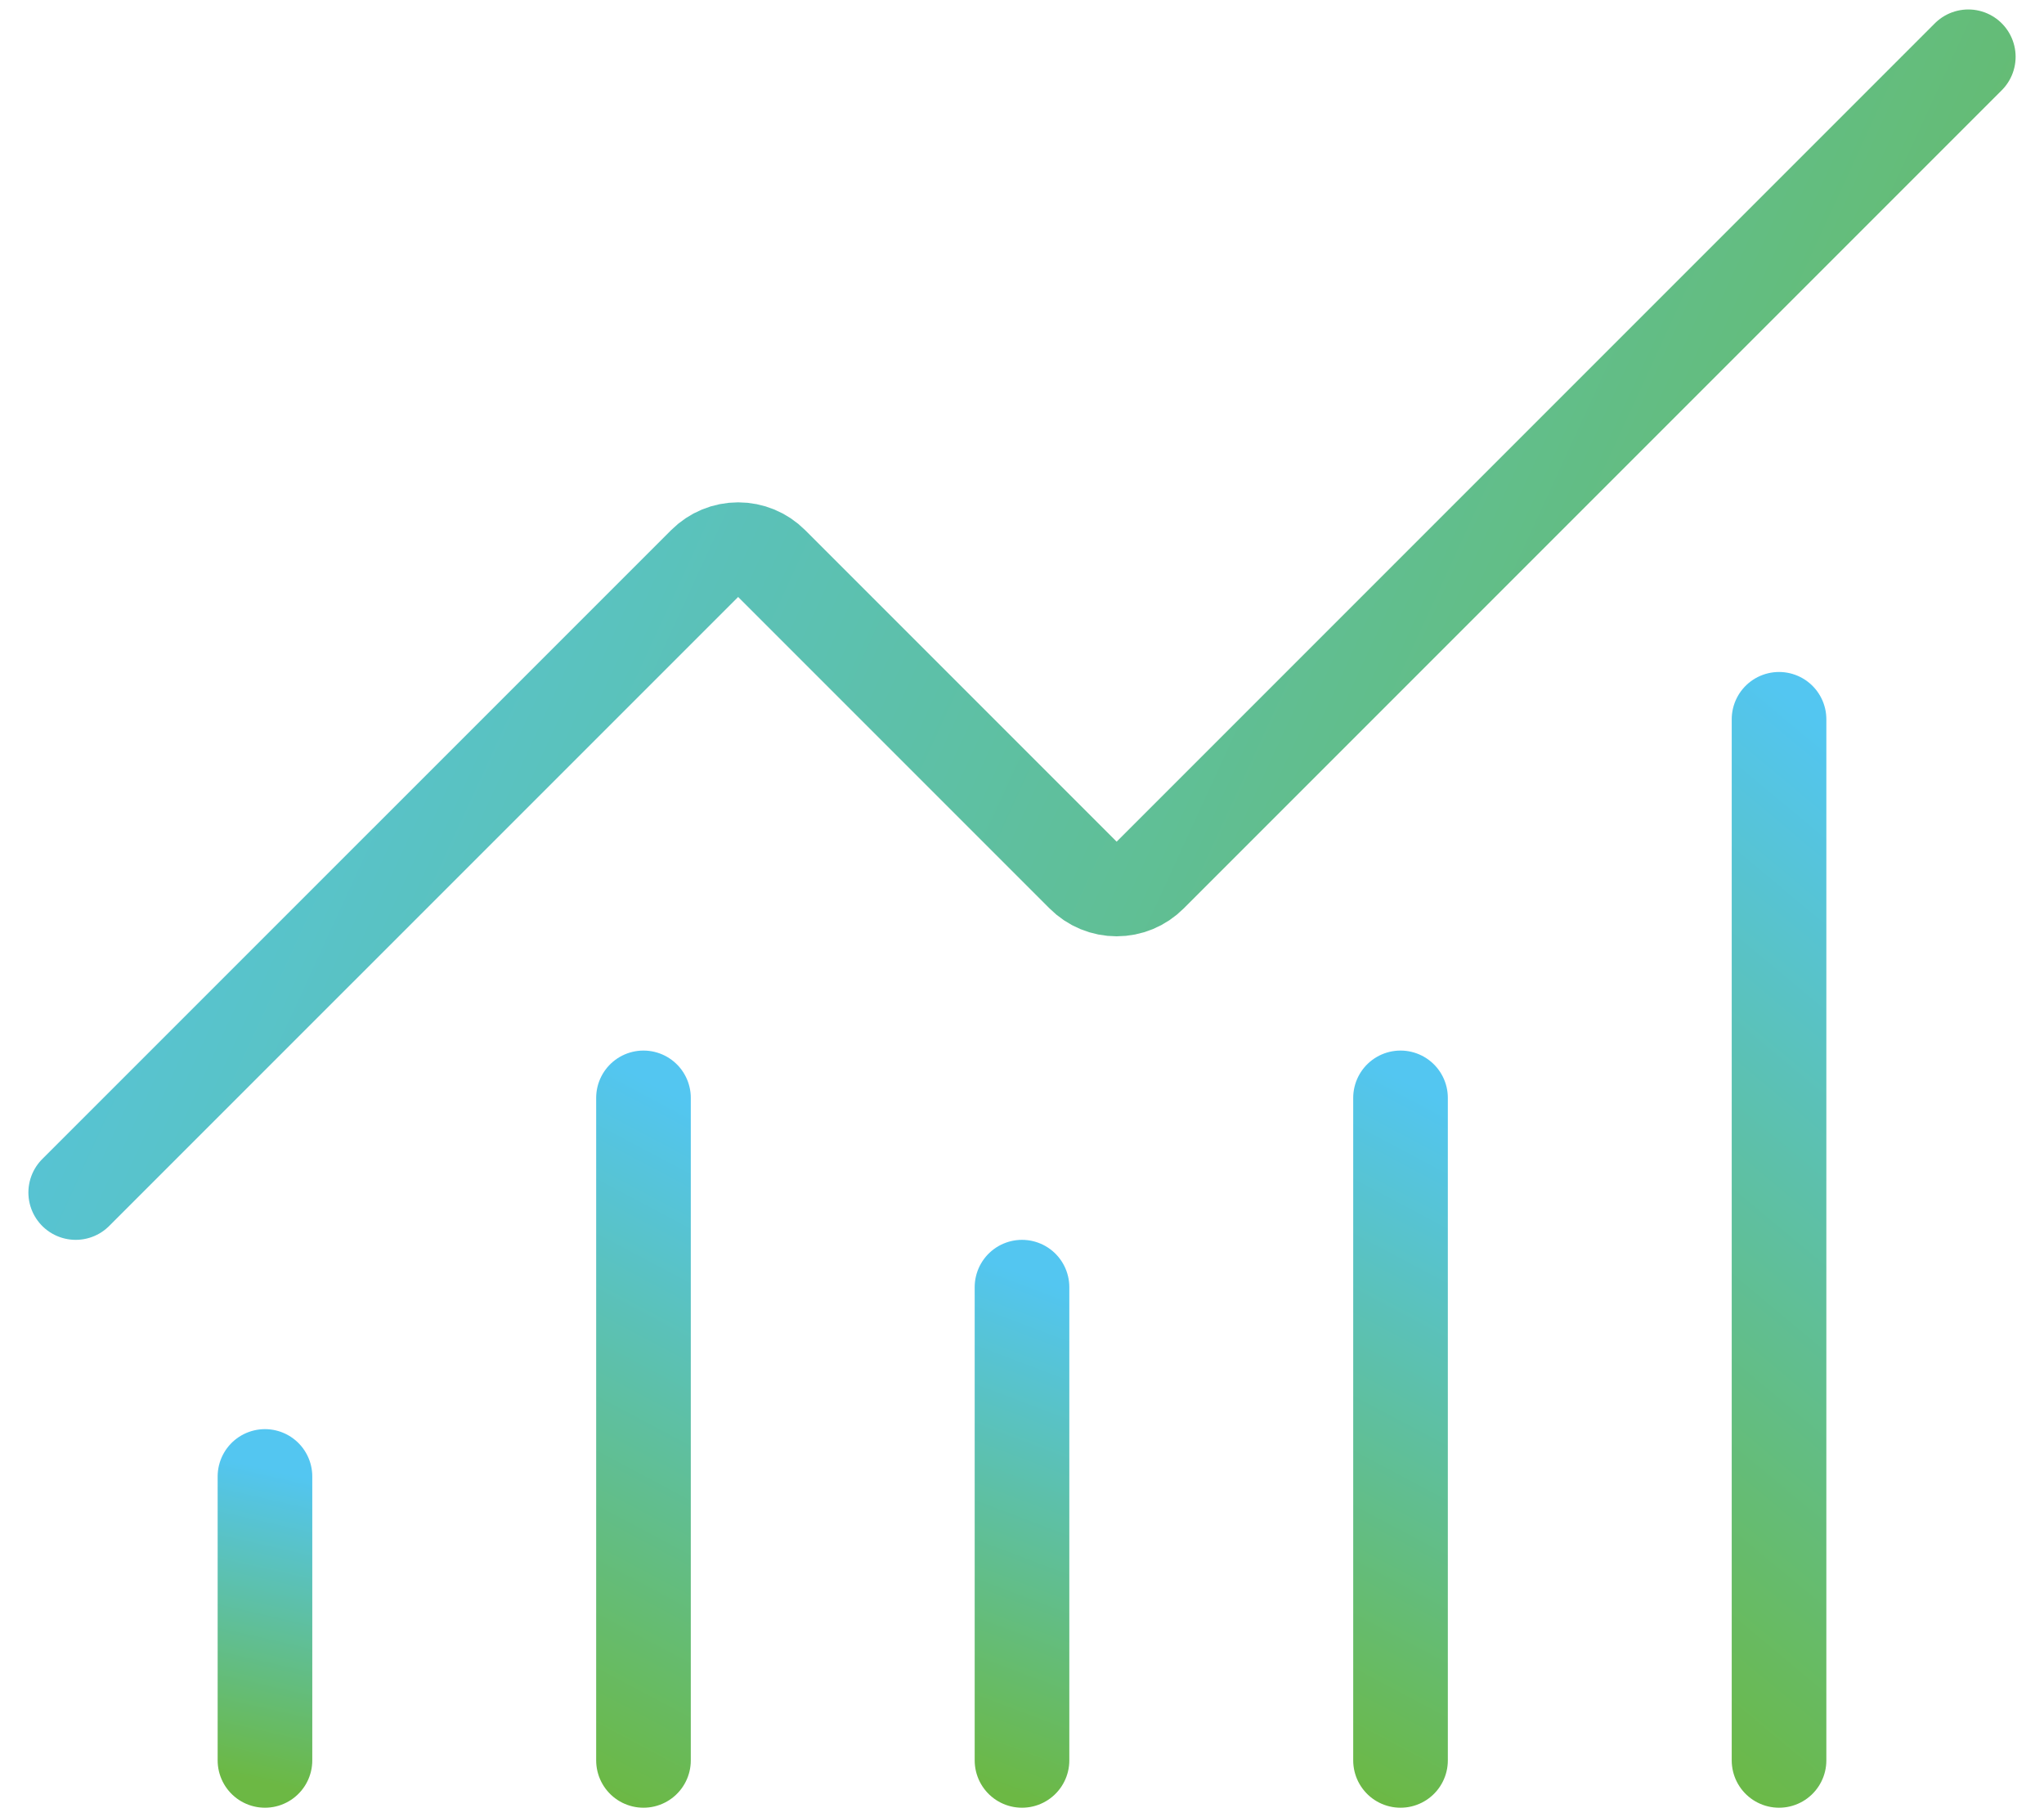 <?xml version="1.0" encoding="UTF-8"?> <svg xmlns="http://www.w3.org/2000/svg" width="54" height="48" viewBox="0 0 54 48" fill="none"><path d="M27 34V46.5" stroke="url(#paint0_linear_602_15)" stroke-width="2.5" stroke-linecap="round" stroke-linejoin="round"></path><path d="M37 29V46.5" stroke="url(#paint1_linear_602_15)" stroke-width="2.5" stroke-linecap="round" stroke-linejoin="round"></path><path d="M47 19V46.5" stroke="url(#paint2_linear_602_15)" stroke-width="2.5" stroke-linecap="round" stroke-linejoin="round"></path><path d="M52 1.5L30.385 23.115C30.269 23.231 30.131 23.324 29.979 23.387C29.827 23.45 29.664 23.482 29.5 23.482C29.336 23.482 29.173 23.45 29.021 23.387C28.869 23.324 28.731 23.231 28.615 23.115L20.385 14.885C20.151 14.651 19.833 14.519 19.501 14.519C19.17 14.519 18.852 14.651 18.617 14.885L2 31.5" stroke="url(#paint3_linear_602_15)" stroke-width="2.5" stroke-linecap="round" stroke-linejoin="round"></path><path d="M7 39V46.5" stroke="url(#paint4_linear_602_15)" stroke-width="2.5" stroke-linecap="round" stroke-linejoin="round"></path><path d="M17 29V46.5" stroke="url(#paint5_linear_602_15)" stroke-width="2.5" stroke-linecap="round" stroke-linejoin="round"></path><defs><linearGradient id="paint0_linear_602_15" x1="27" y1="33.633" x2="22.408" y2="45.739" gradientUnits="userSpaceOnUse"><stop stop-color="#40C0F0" stop-opacity="0.9"></stop><stop offset="1" stop-color="#5CB130" stop-opacity="0.9"></stop></linearGradient><linearGradient id="paint1_linear_602_15" x1="37" y1="28.486" x2="28.969" y2="43.608" gradientUnits="userSpaceOnUse"><stop stop-color="#40C0F0" stop-opacity="0.9"></stop><stop offset="1" stop-color="#5CB130" stop-opacity="0.9"></stop></linearGradient><linearGradient id="paint2_linear_602_15" x1="47" y1="18.193" x2="32.013" y2="36.15" gradientUnits="userSpaceOnUse"><stop stop-color="#40C0F0" stop-opacity="0.9"></stop><stop offset="1" stop-color="#5CB130" stop-opacity="0.9"></stop></linearGradient><linearGradient id="paint3_linear_602_15" x1="2" y1="0.619" x2="61.892" y2="28.176" gradientUnits="userSpaceOnUse"><stop stop-color="#40C0F0" stop-opacity="0.9"></stop><stop offset="1" stop-color="#5CB130" stop-opacity="0.9"></stop></linearGradient><linearGradient id="paint4_linear_602_15" x1="7" y1="38.78" x2="5.202" y2="46.679" gradientUnits="userSpaceOnUse"><stop stop-color="#40C0F0" stop-opacity="0.9"></stop><stop offset="1" stop-color="#5CB130" stop-opacity="0.9"></stop></linearGradient><linearGradient id="paint5_linear_602_15" x1="17" y1="28.486" x2="8.969" y2="43.608" gradientUnits="userSpaceOnUse"><stop stop-color="#40C0F0" stop-opacity="0.9"></stop><stop offset="1" stop-color="#5CB130" stop-opacity="0.9"></stop></linearGradient></defs></svg> 